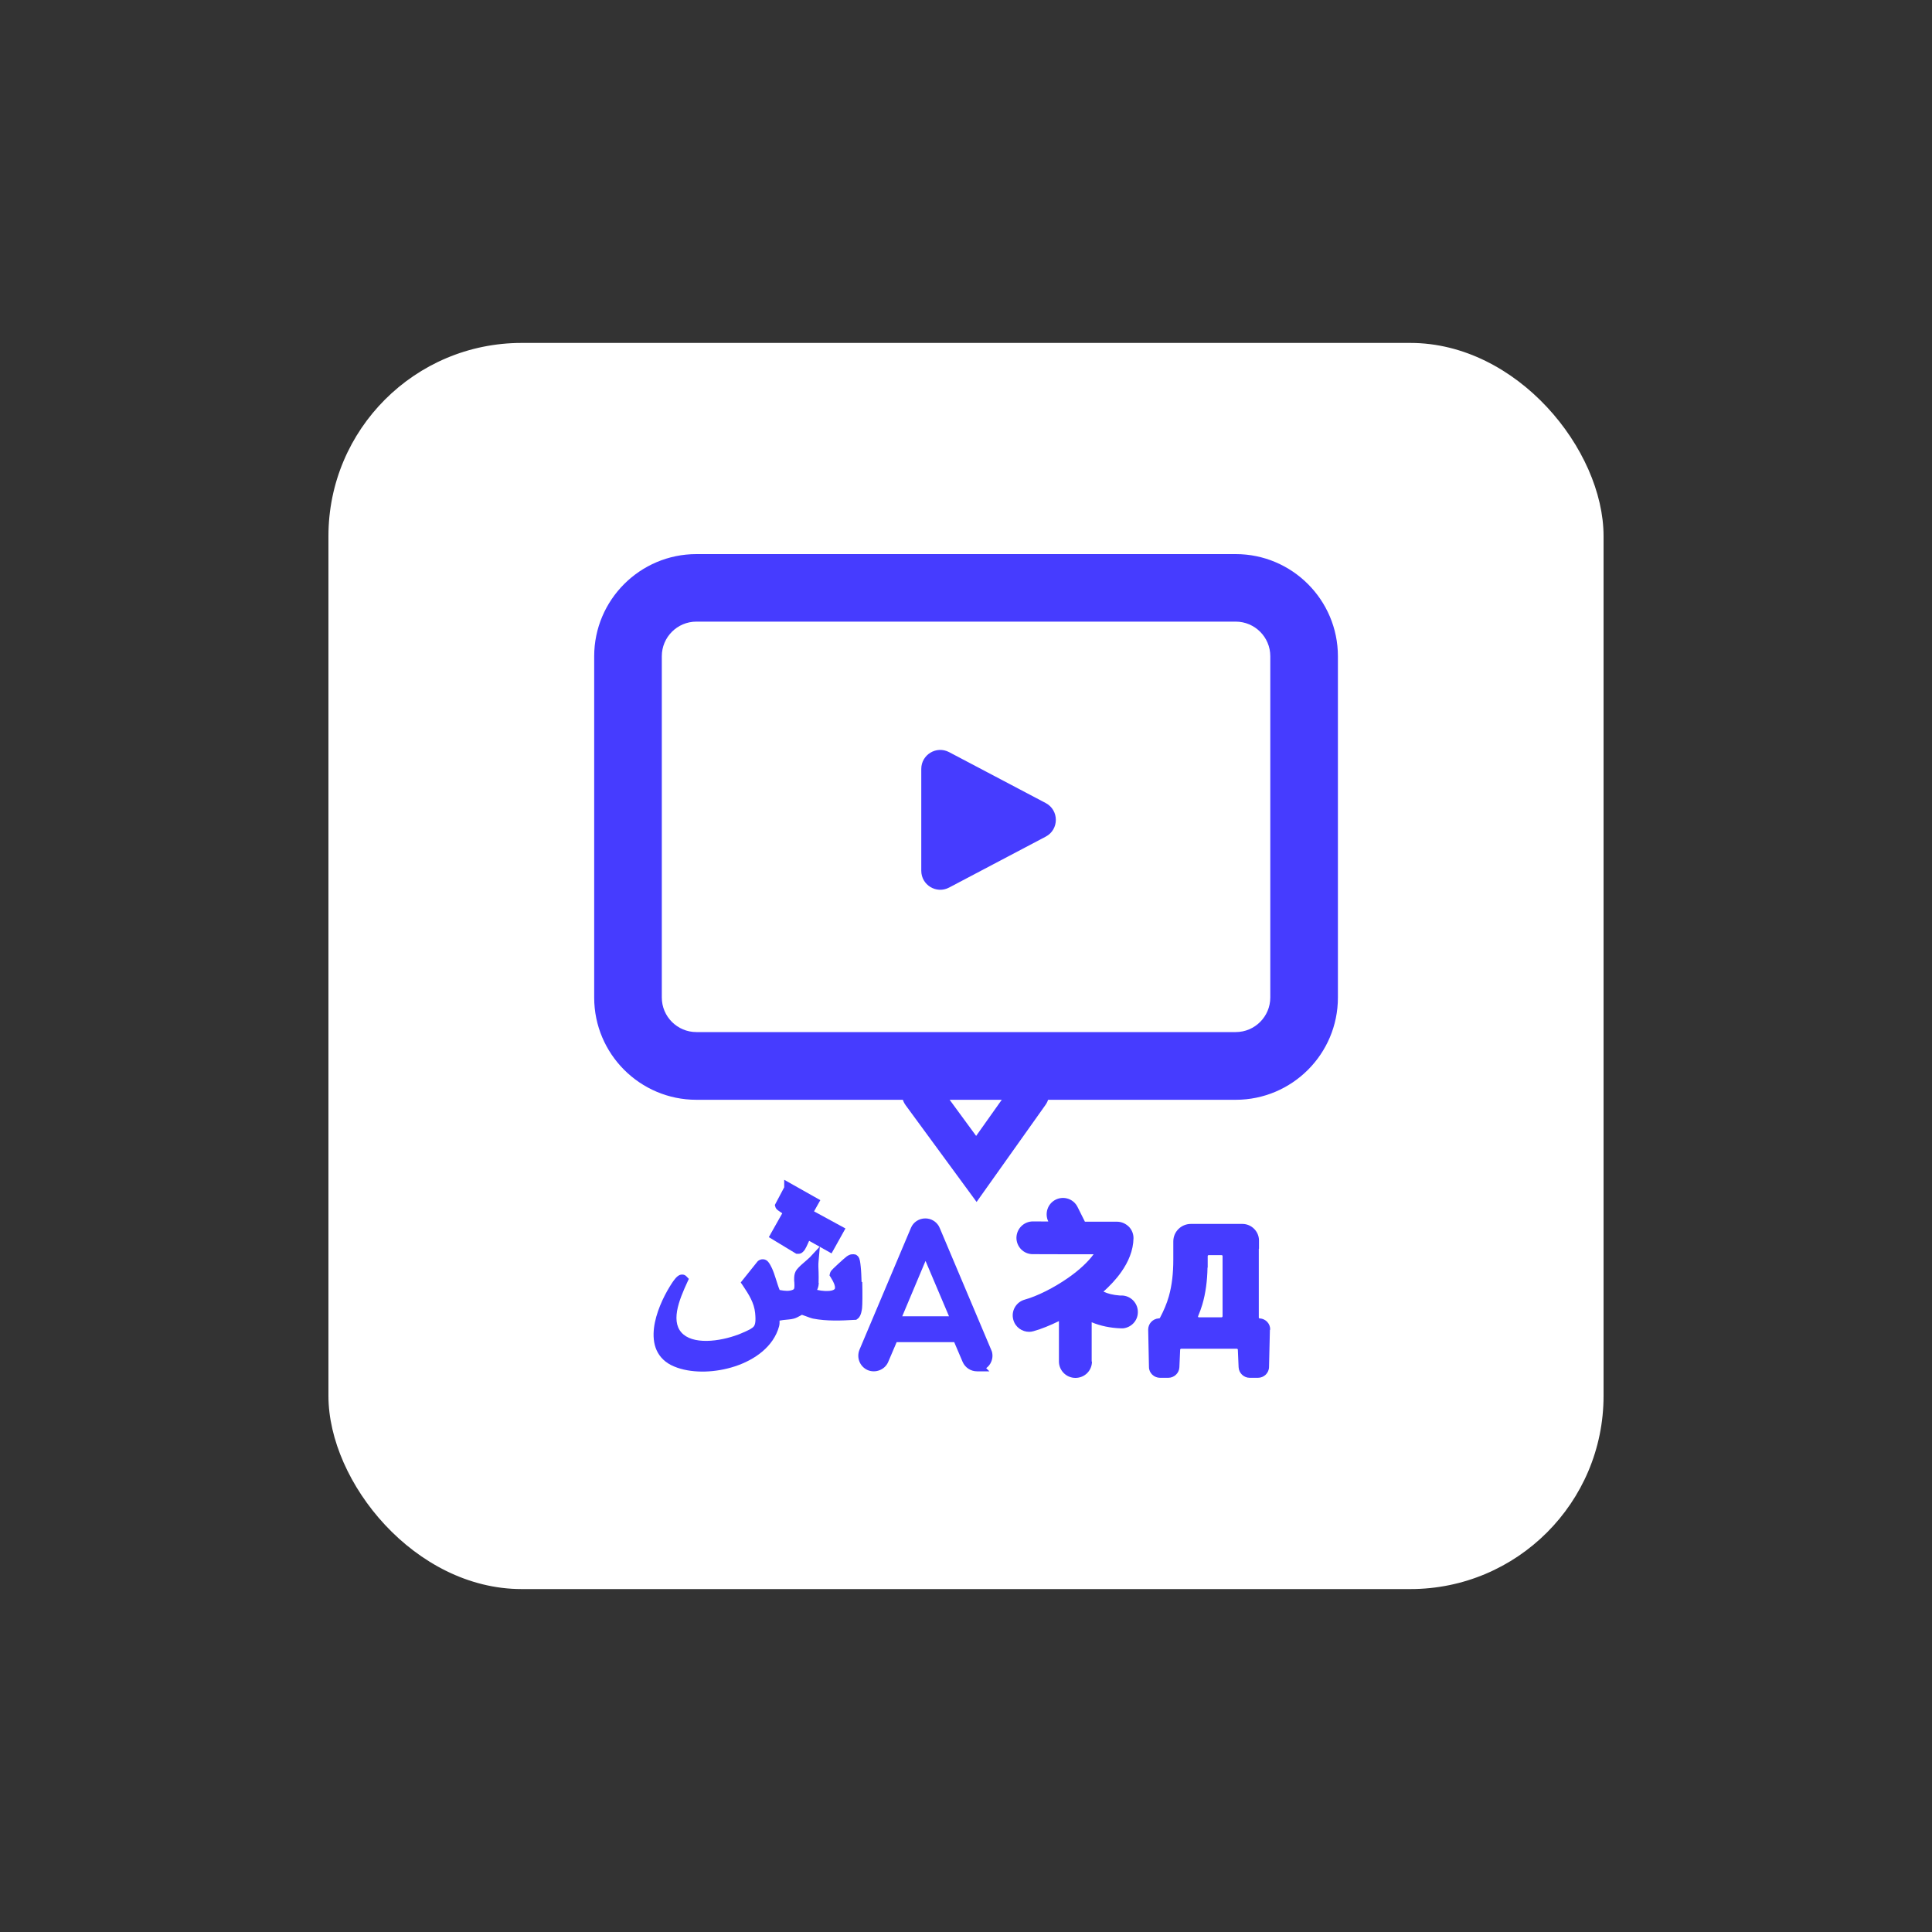 <?xml version="1.0" encoding="UTF-8"?>
<svg id="Layer_1" xmlns="http://www.w3.org/2000/svg" version="1.1" viewBox="0 0 200 200">
  <rect x="0" y="0" width="200" height="200" fill="#333333" stroke="none"/>
  <!-- Generator: Adobe Illustrator 30.0.0, SVG Export Plug-In . SVG Version: 2.1.1 Build 123)  -->
  <defs>
    <style>
      .st0 {
        fill: #463cff;
      }

      .st1 {
        fill: #fff;
      }
    </style>
  </defs>
  <rect class="st1" x="34" y="35.5" width="132" height="129" rx="20" ry="20"/>
  <g>
    <path class="st0" d="M127.92,113.85h-55.83c-5.84,0-10.58-4.75-10.58-10.58v-35.33c0-5.84,4.75-10.58,10.58-10.58h55.83c5.84,0,10.58,4.75,10.58,10.58v35.33c0,5.84-4.75,10.58-10.58,10.58ZM72.09,64.35c-1.98,0-3.58,1.61-3.58,3.58v35.33c0,1.98,1.61,3.58,3.58,3.58h55.83c1.98,0,3.58-1.61,3.58-3.58v-35.33c0-1.98-1.61-3.58-3.58-3.58,0,0-55.83,0-55.83,0Z"/>
    <path class="st0" d="M108.25,86.61l-10,5.27c-1.31.69-2.88-.26-2.88-1.74v-10.54c0-1.48,1.57-2.43,2.88-1.74l10,5.27c1.4.74,1.4,2.74,0,3.48Z"/>
    <path class="st0" d="M101.1,124.43l-7.35-10.02c-.65-.89-.46-2.14.43-2.8.89-.65,2.14-.46,2.8.43l4.07,5.55,3.92-5.53c.64-.9,1.89-1.11,2.79-.47s1.11,1.89.47,2.79l-7.13,10.04h0Z"/>
    <path class="st0" d="M89.19,132.7c-.02-.57-.04-1.15-.09-1.59-.02-.22-.05-.43-.08-.59-.02-.08-.04-.17-.07-.25-.02-.05-.09-.22-.26-.33l-.09-.06-.1-.02-.13-.02c-.12,0-.25,0-.37.04-.13.04-.25.12-.31.16h-.02s-.01.02-.01.02c-.07.05-.21.17-.35.29-.15.13-.34.3-.52.47-.18.17-.36.34-.5.47-.07.07-.13.13-.18.19-.02.03-.05.06-.08.09-.01.02-.03.04-.04.07-.01.02-.05.08-.07.17l-.05.22.12.19c.37.57.46.92.45,1.09,0,.07-.02.11-.04.13-.02.03-.06.06-.14.1-.18.08-.48.12-.88.1-.25-.01-.52-.05-.79-.11.02-.04.03-.08.05-.13.02-.04.03-.09.05-.14.01-.04.03-.11.04-.18l.03-.26-.02-.03c.02-.36,0-.73,0-1.07-.02-.44-.04-.83,0-1.19l.13-1.46.75.42.46.26.26-.46,1.18-2.12-3.25-1.77.65-1.16-3.74-2.11v.78l-.97,1.83.06.21c.03.11.1.18.11.2.02.03.05.05.07.07.03.03.07.06.11.09.07.05.16.11.26.18.05.03.11.07.16.11l-1.14,2.02-.25.45,2.74,1.66.11.06h.12c.23.03.41-.06.52-.16.11-.09.19-.2.25-.29.11-.18.21-.4.29-.58.05-.12.1-.23.14-.31l1.09.61-1,1.08c-.12.13-.4.35-.72.64-.15.13-.31.27-.44.41-.11.11-.26.28-.34.45-.13.27-.14.56-.14.78,0,.12,0,.23.02.34,0,.11.01.2.01.29,0,.19-.01.3-.04.36-.02.04-.04.07-.13.11h0c-.39.16-.81.12-1.36.02-.14-.33-.26-.73-.4-1.17-.11-.35-.24-.74-.4-1.09l-.17-.33c-.03-.06-.14-.25-.28-.39-.08-.08-.23-.18-.43-.2-.21-.02-.4.05-.54.16l-.05.04-.04.05-1.72,2.15.22.32c.65.97,1.16,1.79,1.27,2.83.09.9,0,1.21-.13,1.39-.07.09-.19.19-.4.31-.22.12-.51.25-.91.42-.83.35-2,.68-3.14.76-1.16.08-2.17-.1-2.82-.63-.7-.58-.85-1.43-.68-2.45.18-1.03.66-2.11,1.07-3l.15-.32-.25-.26c-.18-.19-.43-.22-.61-.17-.15.04-.26.12-.32.17-.14.11-.27.28-.37.41-.21.28-.4.61-.43.65h0c-.67,1.09-1.44,2.72-1.63,4.28-.09.78-.05,1.59.27,2.3.33.73.92,1.32,1.82,1.69l.34.13c1.72.59,3.97.5,5.93-.14,2.09-.68,4.02-2.06,4.59-4.15h0c.06-.21.05-.43.05-.55v-.04c.1-.02.22-.04.37-.06.2-.02.39-.04.59-.06.17-.02.37-.04.53-.09h0c.23-.06.49-.21.64-.29.07-.04.13-.07.18-.1,0,0,0,0,.01,0,.09.03.2.07.34.12.24.09.58.22.8.27h0c1.43.28,2.97.21,4.34.13h.13s.11-.08.11-.08c.17-.11.26-.27.3-.35.05-.1.08-.21.11-.3.05-.18.08-.38.09-.47h0c.04-.35.05-1.58.02-2.71ZM83.34,126.69s0,0,0,.01h0s0,0,.01-.01Z"/>
    <path class="st0" d="M102.67,139.89l-.06-.15-5.33-12.62h0s-.11-.22-.11-.22c-.29-.47-.8-.77-1.38-.77-.64,0-1.24.37-1.49.98l-5.33,12.62h0c-.33.83.05,1.76.87,2.11h0c.81.33,1.77-.05,2.11-.86l.87-2.04h5.96l.87,2.04h0c.26.6.85.98,1.49.98h1.28l-.33-.33c.23-.17.41-.39.52-.66h0c.15-.35.17-.73.06-1.09ZM93.4,136.26l2.41-5.73,2.43,5.73h-4.84Z"/>
    <path class="st0" d="M131.49,137.66c.02-.63-.46-1.14-1.08-1.18h-.02s-.03,0-.05-.02c-.02-.02-.03-.04-.03-.06v-7.13h.02s0-.85,0-.85c0-.95-.78-1.72-1.72-1.72h-5.33c-1,0-1.82.8-1.82,1.81v1.88c0,1.42-.14,2.66-.46,3.8-.22.78-.54,1.51-.93,2.25h0s0,.01-.02.02c-.01,0-.04.02-.06.02h-.05c-.63.05-1.08.56-1.08,1.16h0s.08,3.87.08,3.87c0,.64.54,1.12,1.15,1.12h.85c.61,0,1.13-.49,1.15-1.1l.08-1.83h0s.04-.08.09-.08h5.79s.04,0,.06.03c.02.02.03.04.03.05h0s.08,1.83.08,1.83c.03.63.55,1.1,1.15,1.1h.85c.62,0,1.15-.49,1.15-1.14l.09-3.84h0ZM126.55,136.28s0,.04-.03.06c-.02.02-.04.03-.06.03h-2.35s-.04,0-.05-.01c-.01,0-.02-.02-.03-.03-.01-.02-.02-.05,0-.08h0c.16-.38.31-.8.43-1.19h0c.35-1.19.52-2.5.54-3.84h.02v-1.2s0-.04.03-.06c.02-.02.04-.03.06-.03h1.36s.04,0,.06.03c.02.02.03.04.03.06v6.27Z"/>
    <path id="Group_2" class="st0" d="M113.04,140.94c0,.95-.76,1.7-1.71,1.7-.95,0-1.71-.77-1.71-1.7v-4.18c-.9.44-1.8.81-2.62,1.04h0c-.17.05-.32.07-.46.07-.74,0-1.43-.48-1.64-1.24h0c-.26-.91.28-1.84,1.17-2.09h0c1.3-.36,3.01-1.22,4.48-2.24,1.19-.83,2.09-1.68,2.66-2.46-.82,0-1.81,0-2.78,0-1.37,0-2.72-.01-3.53-.01-.94,0-1.68-.77-1.68-1.7h0c.02-.95.78-1.69,1.71-1.69h.01c.41,0,.96.01,1.58.01-.4-.82-.08-1.84.76-2.26h0s0,0,0,0c.84-.42,1.86-.08,2.27.76l.76,1.52h3.32c.46,0,.88.19,1.2.49.34.32.51.78.51,1.21h0c-.02,1.3-.55,2.48-1.25,3.48-.54.78-1.21,1.47-1.86,2.06.43.2.98.35,1.69.4h0s.23,0,.23,0c.93.03,1.67.82,1.64,1.76h0c-.02.87-.69,1.55-1.53,1.64h-.17s-.05,0-.05,0c-1.1-.04-2.12-.25-3.03-.63v4.08Z"/>
  </g>
</svg>